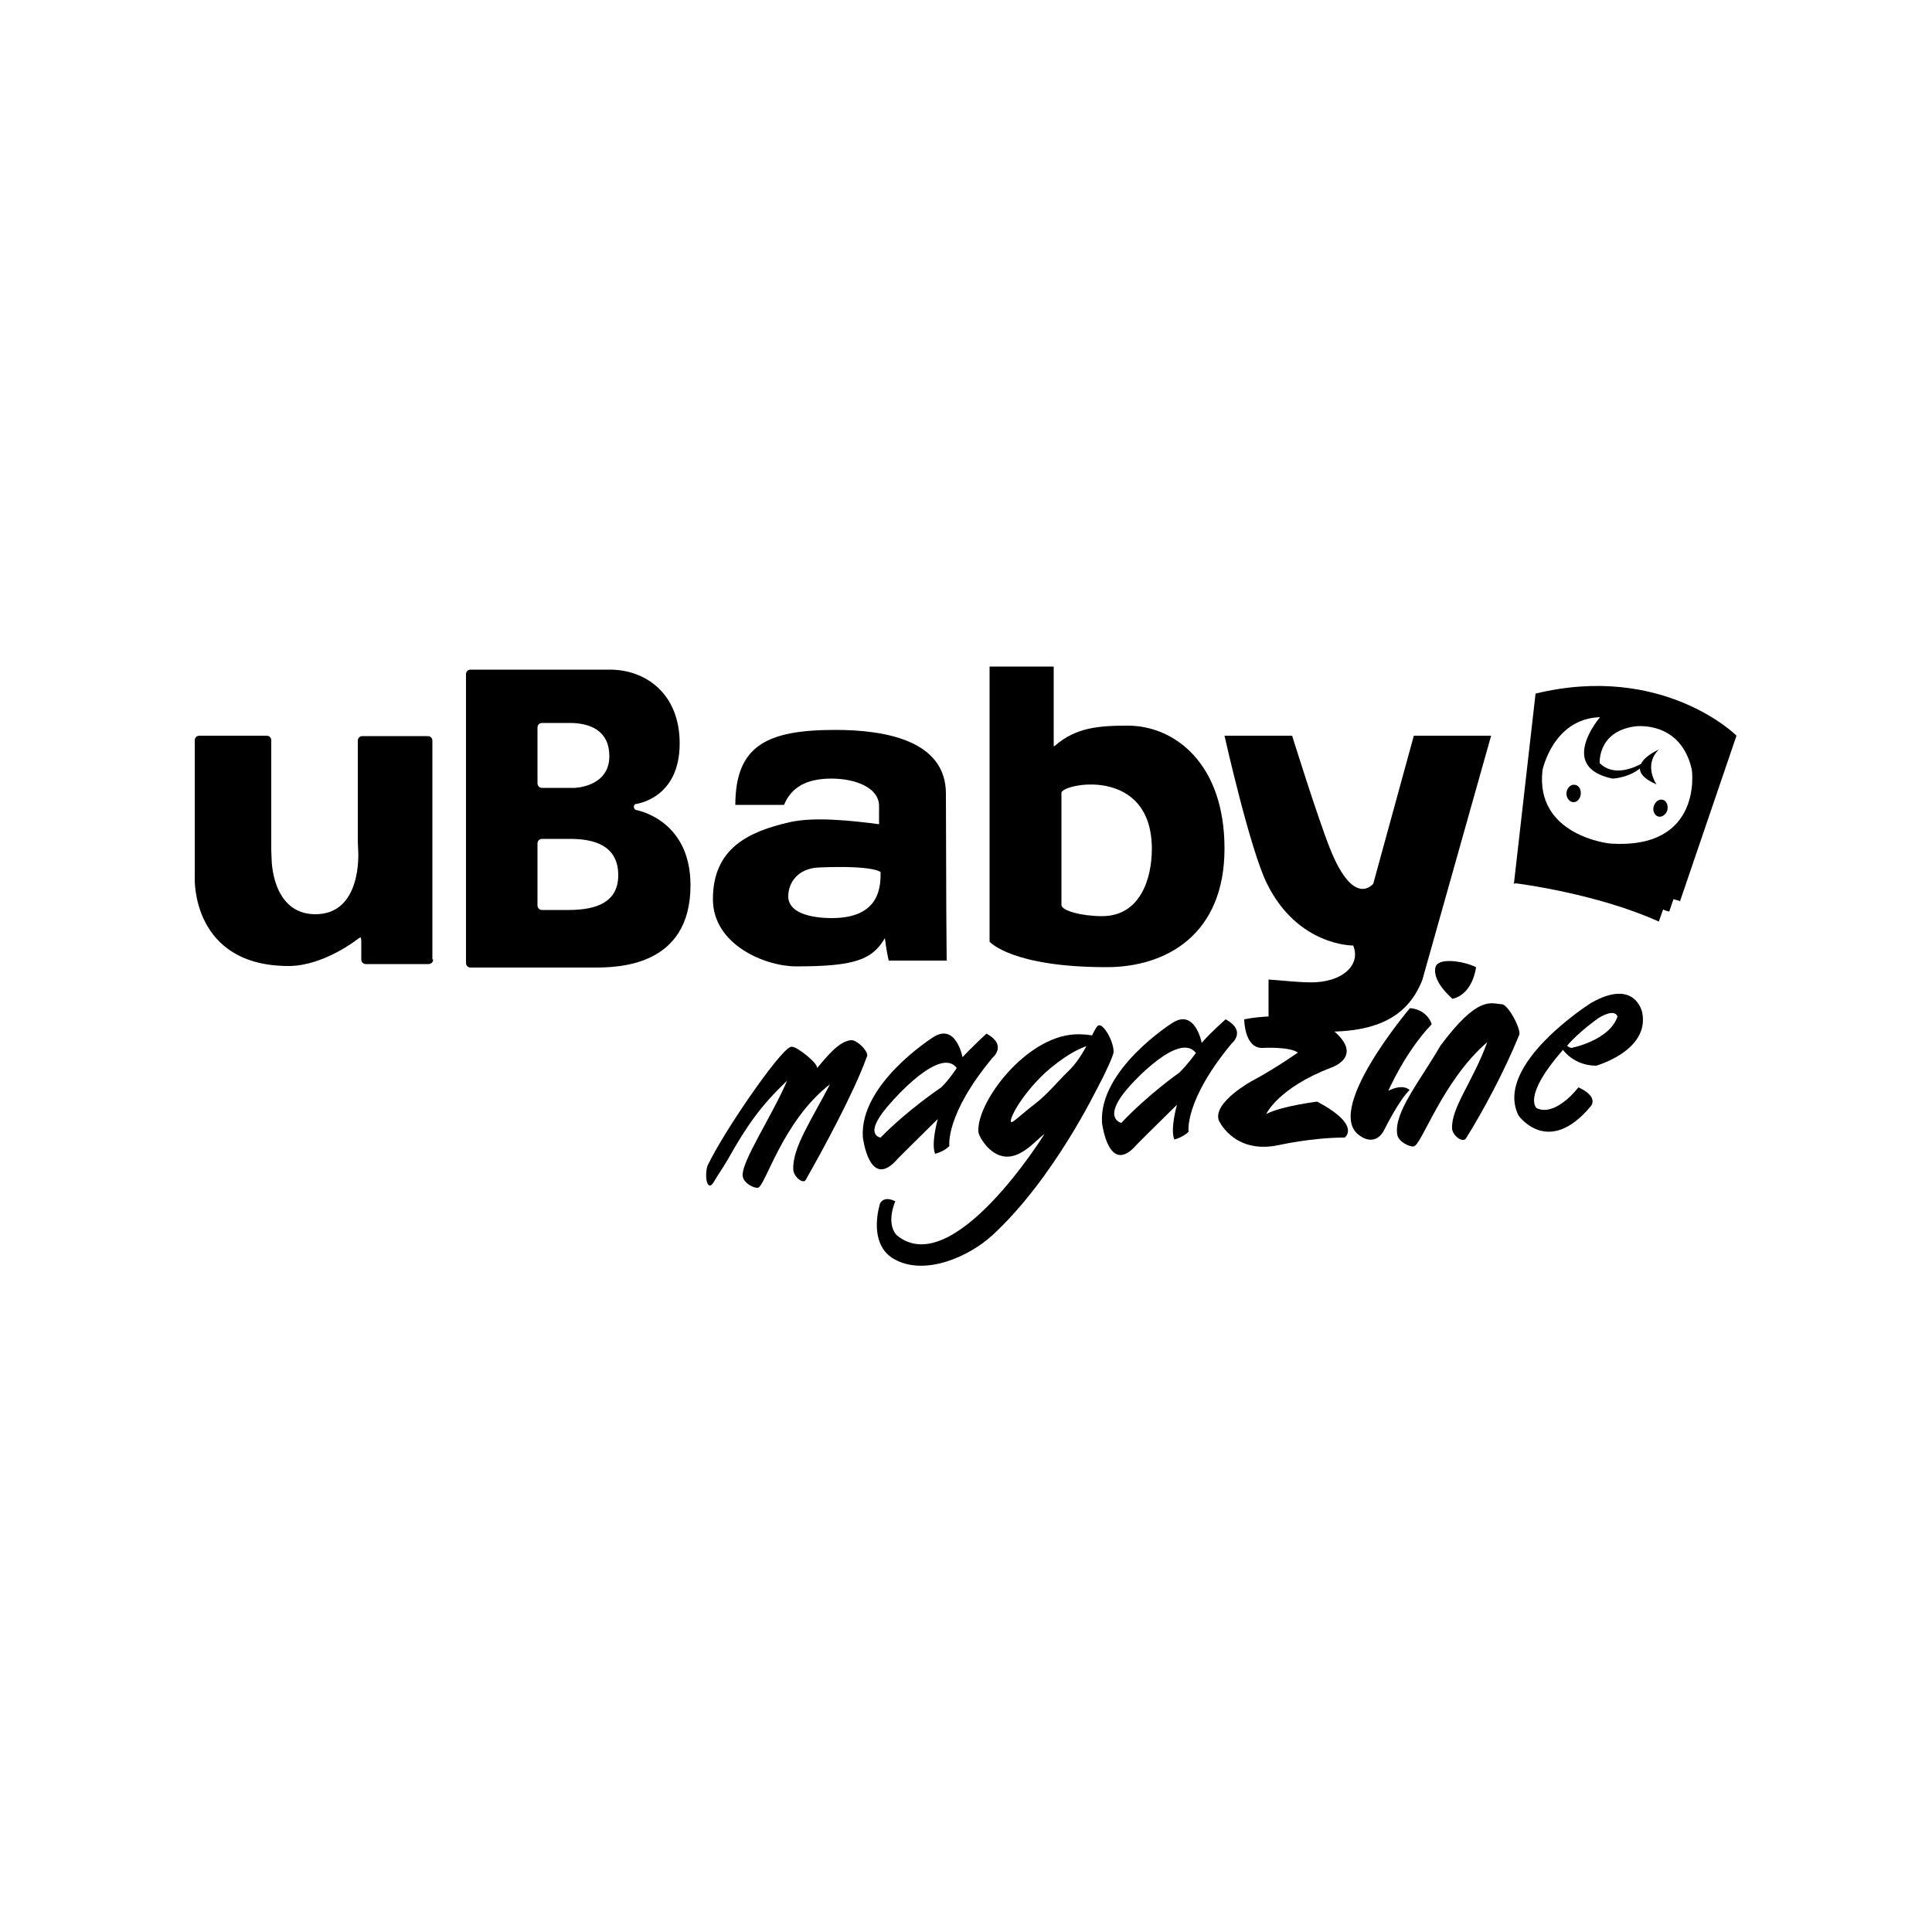 <?xml version="1.0" encoding="utf-8"?>
<!-- Generator: Adobe Illustrator 22.0.1, SVG Export Plug-In . SVG Version: 6.00 Build 0)  -->
<svg version="1.1" id="Layer_1" xmlns="http://www.w3.org/2000/svg" xmlns:xlink="http://www.w3.org/1999/xlink" x="0px" y="0px"
	 viewBox="0 0 500 500" style="enable-background:new 0 0 500 500;" xml:space="preserve">
<g>
	<path d="M112.1,248.3c0,0.7-0.5,1.2-1.2,1.2H94.7c-0.7,0-1.2-0.5-1.2-1.2v-4.5c0-0.7-0.1-1.2-0.2-1.2c-0.1,0-0.6,0.3-1.1,0.7
		c0,0-8.6,6.7-17.5,6.7c-25.1,0-24.3-22.6-24.3-22.6c0-0.7,0-1.8,0-2.4v-33.4c0-0.7,0.5-1.2,1.2-1.2h17.4c0.7,0,1.2,0.5,1.2,1.2V220
		c0,0.7,0.1,1.8,0.1,2.4c0,0,0,14,11.1,14.2c12.5,0.2,11.3-16.4,11.3-16.4c0-0.7-0.1-1.8-0.1-2.4v-26.1c0-0.7,0.5-1.2,1.2-1.2h16.9
		c0.7,0,1.2,0.5,1.2,1.2V248.3z"/>
	<path d="M120.6,174.5c0-0.7,0.5-1.2,1.2-1.2c0,0,34.8,0,36,0c9.4,0,18.1,6.3,18.1,19.1c0,14.5-11.5,15.7-11.5,15.7
		c-0.5,0.4-0.5,1.1,0.1,1.5c0,0,14.2,2.3,14.2,19.5c0,21.3-19.2,21.3-25.1,21.3h-31.8c-0.7,0-1.2-0.5-1.2-1.2V174.5z M139.1,202.7
		c0,0.7,0.5,1.2,1.2,1.2c0,0,7.6,0,8.4,0c0,0,9-0.2,9-8.2c0-6.5-4.8-8.6-10.3-8.6c-0.8,0-7.1,0-7.1,0c-0.7,0-1.2,0.5-1.2,1.2V202.7z
		 M139.1,234.3c0,0.7,0.5,1.2,1.2,1.2h6.9c7.3,0,12.8-2.1,12.8-9c0-7.8-6.4-9.4-12.5-9.4h-7.2c-0.7,0-1.2,0.5-1.2,1.2V234.3z"/>
	<path d="M190.3,208.4c0-15.6,8.4-19.5,25.9-19.5c12.6,0,28.6,2.6,28.6,16.5l0.1,30.3c0,5.3,0.1,8.7,0.1,12.9h-15
		c-0.6-2.6-0.7-3.8-1-5.8c-3.3,5.6-7.8,7.3-23,7.3c-7.8,0-21.5-5.5-21.5-17.4c0-13.2,9.3-17.5,19.8-19.9c6.4-1.5,16.3-0.4,23.2,0.5
		c0,0,0-2.1,0-4.7c0-4.8-6.2-7.1-12.3-7.1c-6.6,0-10.4,2.3-12.3,6.8H190.3z M212,224.5c-5.5,0.2-8,3.9-8,7.5c0,4.2,5.7,5.6,11.3,5.6
		c12.6,0,12.6-8.4,12.6-11.9C227.9,225.7,226.3,223.9,212,224.5z"/>
	<path d="M256.1,172.5h16.6v20.6h0.2c5.5-4.9,11.6-5.3,19-5.3c12,0,25,9.7,25,31.8c0,22.2-15,30.7-30.5,30.7
		c-24.7,0-30.3-6.6-30.3-6.6V172.5z M274.7,205.2c0,6.1,0,18.8,0,29c0,1.5,5.3,2.9,10.5,2.9c9.8,0,12.9-9.5,12.9-17.5
		C298,198.1,274.7,202.8,274.7,205.2z"/>
	<path d="M368.1,253.6c-3.6,9.1-11.4,14.5-29.6,13.2c-3.4-0.2-6.8-0.2-10.2-0.5v-12.8c3.2,0.2,9.1,0.9,12.3,0.7
		c7.7-0.5,11.5-5,9.6-9.5c0,0-14.3,0.2-22.3-16c-4.4-8.8-11-38.3-11-38.3h17.5c0,0,6.5,20.9,9.8,29.2c6.2,15.6,11.2,9.1,11.2,9.1
		l10.5-38.3h20L368.1,253.6z"/>
	<path d="M205.3,302.7c-0.3-5.6,4.8-13,9.5-22.1c-12.4,9.6-16.8,26.7-18.7,26.8c-1,0.1-3.8-1.2-3.9-3.2c-0.2-3.8,7.6-15.4,11.5-24.5
		c-6.8,6.4-10.6,11.9-15.3,20.3c-1.1,1.9-3,4.7-3.5,5.6c-1.8,3.4-2.7-1.1-1.8-3.9c4.1-8.7,18.5-29.6,21.4-30.7
		c0.1-0.1,0.3-0.1,0.4-0.1c1.4-0.1,7.2,4.6,6.5,5.6c2.9-3.5,5.9-7.1,8.9-7.3c1.6-0.1,4.9,3.3,4,4.4c-3.4,9.4-11.6,24.4-15.7,31.6
		C208,306.7,205.4,304.6,205.3,302.7z"/>
	<path d="M375.8,292.1c-0.3-5.4,5.4-12.2,9.1-22.4c-11.8,10.2-17,26.9-19.1,27c-1.1,0.1-3.9-1.2-4.2-3.1c-0.9-5.7,5.8-13.7,11.2-23
		c9.9-13.3,13.1-10.8,15.9-10.7c1.7,0.1,5.3,7,4.4,8.1c-3.7,9.1-9.3,19.6-13.7,26.6C378.6,295.9,375.9,293.9,375.8,292.1z"/>
	<path d="M256.8,319.7c-6,5.5-17.5,10.7-25.5,6.1c-5.6-3.3-4.6-10.6-3.6-14.2c0.2-0.6,1.3-2.1,4-0.7c0,0-2.5,5.5,0.3,8.7
		c14.5,12.3,38.3-26.1,38.3-26.1c-2.5,1.6-8,9.4-14.2,3.9c-1.1-1-2.8-3.2-2.9-4.6c-0.4-7.6,12.2-24.4,24.9-25.1
		c2.7-0.2,9.3,0.4,9.5,3.6c0.1,1.2-1.7,2-1.8,1c-0.1-2.1,0.2-2.5-1.9-2.2c-4,0.4-9.2,3.7-13.6,7.7c-6.3,6-9.3,12.1-8.6,12.6
		c0.3,0.3,3.1-2.4,6-4.6c3.2-2.4,6.4-6.3,8.6-8.4c4.6-4.3,6.8-11.4,7.9-12c1.3-0.7,4,4,4,6.8c0,0.9-2.1,5.5-4.3,9.6
		C283.9,281.6,272.8,305,256.8,319.7z"/>
	<path d="M255.3,267.5c5.5,3,1.6,6.2,1.6,6.2c-12.4,14.9-11.2,22.9-11.2,22.9c-1.5,1.5-3.7,2-3.7,2c-1.1-2.7,0.7-9,0.7-9
		c-4.4,4.3-10.3,10.2-10.3,10.2c-7.4,8.7-9.1-5.5-9.1-5.5c-0.9-13.8,18.1-25.8,18.1-25.8c6-4,7.7,5.1,7.7,5.1
		C251.5,271,255.3,267.5,255.3,267.5z M230.8,285.1c-8,8.7-2.9,9.3-2.9,9.3c6.9-7.1,15.7-13,15.7-13c2-1.9,4-5,4-5
		C243.3,270.6,230.8,285.1,230.8,285.1z"/>
	<path d="M317.2,263.8c5.5,3,1.6,6.2,1.6,6.2c-12.4,14.9-11.2,22.9-11.2,22.9c-1.5,1.5-3.7,2-3.7,2c-1.1-2.7,0.7-9,0.7-9
		c-4.4,4.3-10.3,10.2-10.3,10.2c-7.4,8.7-9.1-5.5-9.1-5.5c-0.9-13.8,18.1-25.8,18.1-25.8c6-4,7.7,5.1,7.7,5.1
		C313.3,267.2,317.2,263.8,317.2,263.8z M292.7,280.7c-8,8.7-2.5,9.9-2.5,9.9c7.1-7.5,15-13,15-13c2-1.9,4.3-5.1,4.3-5.1
		C305.1,266.8,292.7,280.7,292.7,280.7z"/>
	<path d="M322,263.8c0,0,0,7.6,4.8,7.4c0,0,6.8-0.4,9.1,1.2c0,0-5.8,4.1-11.8,7.3c0,0-10.2,5.5-8.7,10.2c0,0,3.8,8.8,15.3,6.5
		c0,0,8.7-2,17.3-2c0,0,4.5-3.1-7.1-9.3c0,0-9.1,1.1-13.2,3.2c0,0,3-6.7,16.8-12c0,0,11.1-3.6-3.6-12.5
		C341,263.8,331.1,262,322,263.8z"/>
	<path d="M364.9,260.9c0,0-23,27.1-12.7,33.2c0,0,3.9,2.9,6.2-2c0,0,3.6-7.3,6.4-10c0,0-1.6-1.8-5.5,0.2c0,0,4.3-10,11.2-17.2
		C370.6,265.1,369.5,261.3,364.9,260.9z"/>
	<path d="M371.5,250.3c0.6-2.5,7-1.7,10.5,0c0,0-0.7,6.9-6.1,8.2C375.9,258.4,370.6,254.2,371.5,250.3z"/>
	<path d="M397.7,286.8c5,2.3,10.8-5.4,10.8-5.4c5.6,2.6,3.1,5,3.1,5c-11,13.1-18.6,2.3-18.6,2.3c-6.6-13.1,18.7-29.1,18.7-29.1
		c11.5-6.6,13.3,2.4,13.3,2.4c2,9.9-11.9,13.8-11.9,13.8c-5.8,0-8.6-4.1-8.6-4.1C393.8,283.9,397.7,286.8,397.7,286.8z M406.7,271.2
		c0,0,9.8-1.9,11.9-8.1c0,0-0.4-2.3-4.8,0.3c0,0-5.2,3.6-8.2,7.2C405.5,270.6,406,271.1,406.7,271.2z"/>
	<g>
		<path d="M407.4,203.1c-1-0.1-1.9,0.9-2,2.1c-0.1,1.2,0.7,2.3,1.7,2.4c1,0.1,1.9-0.9,2-2.1C409.2,204.2,408.5,203.1,407.4,203.1z"
			/>
		<path d="M430.4,207c-1-0.3-2,0.4-2.4,1.6c-0.4,1.2,0.2,2.4,1.1,2.7s2-0.4,2.4-1.6C431.8,208.5,431.3,207.3,430.4,207z"/>
		<path d="M397.4,179.5l-5.6,49.2c0,0,0.2,0,0.5-0.1c0.8,0.1,21.1,2.7,37,9.9l1.1-3.1c0.5,0.2,1,0.4,1.6,0.5l1.1-3.2
			c0.6,0.2,1.1,0.3,1.7,0.5l14.6-42.8C449.5,190.4,430.4,171.5,397.4,179.5z M416.6,218.3c0,0-19.4-2-17.4-19
			c0,0,2.7-13.3,14.9-13.7c0,0-11.2,12.9,3.2,15.9c0,0,3.9-0.1,7.1-2.6c0,1.3,1.1,2.7,4.3,4.1c0,0-3.5-5,0.6-9c0,0-3.6,1.5-4.6,3.7
			c-2.6,1.4-7.4,3.1-10.7-0.2c0,0-0.6-8.1,9-9.5c0,0,11.8-1.8,14.8,11C437.9,199.1,440.9,220,416.6,218.3z"/>
	</g>
</g>
</svg>
